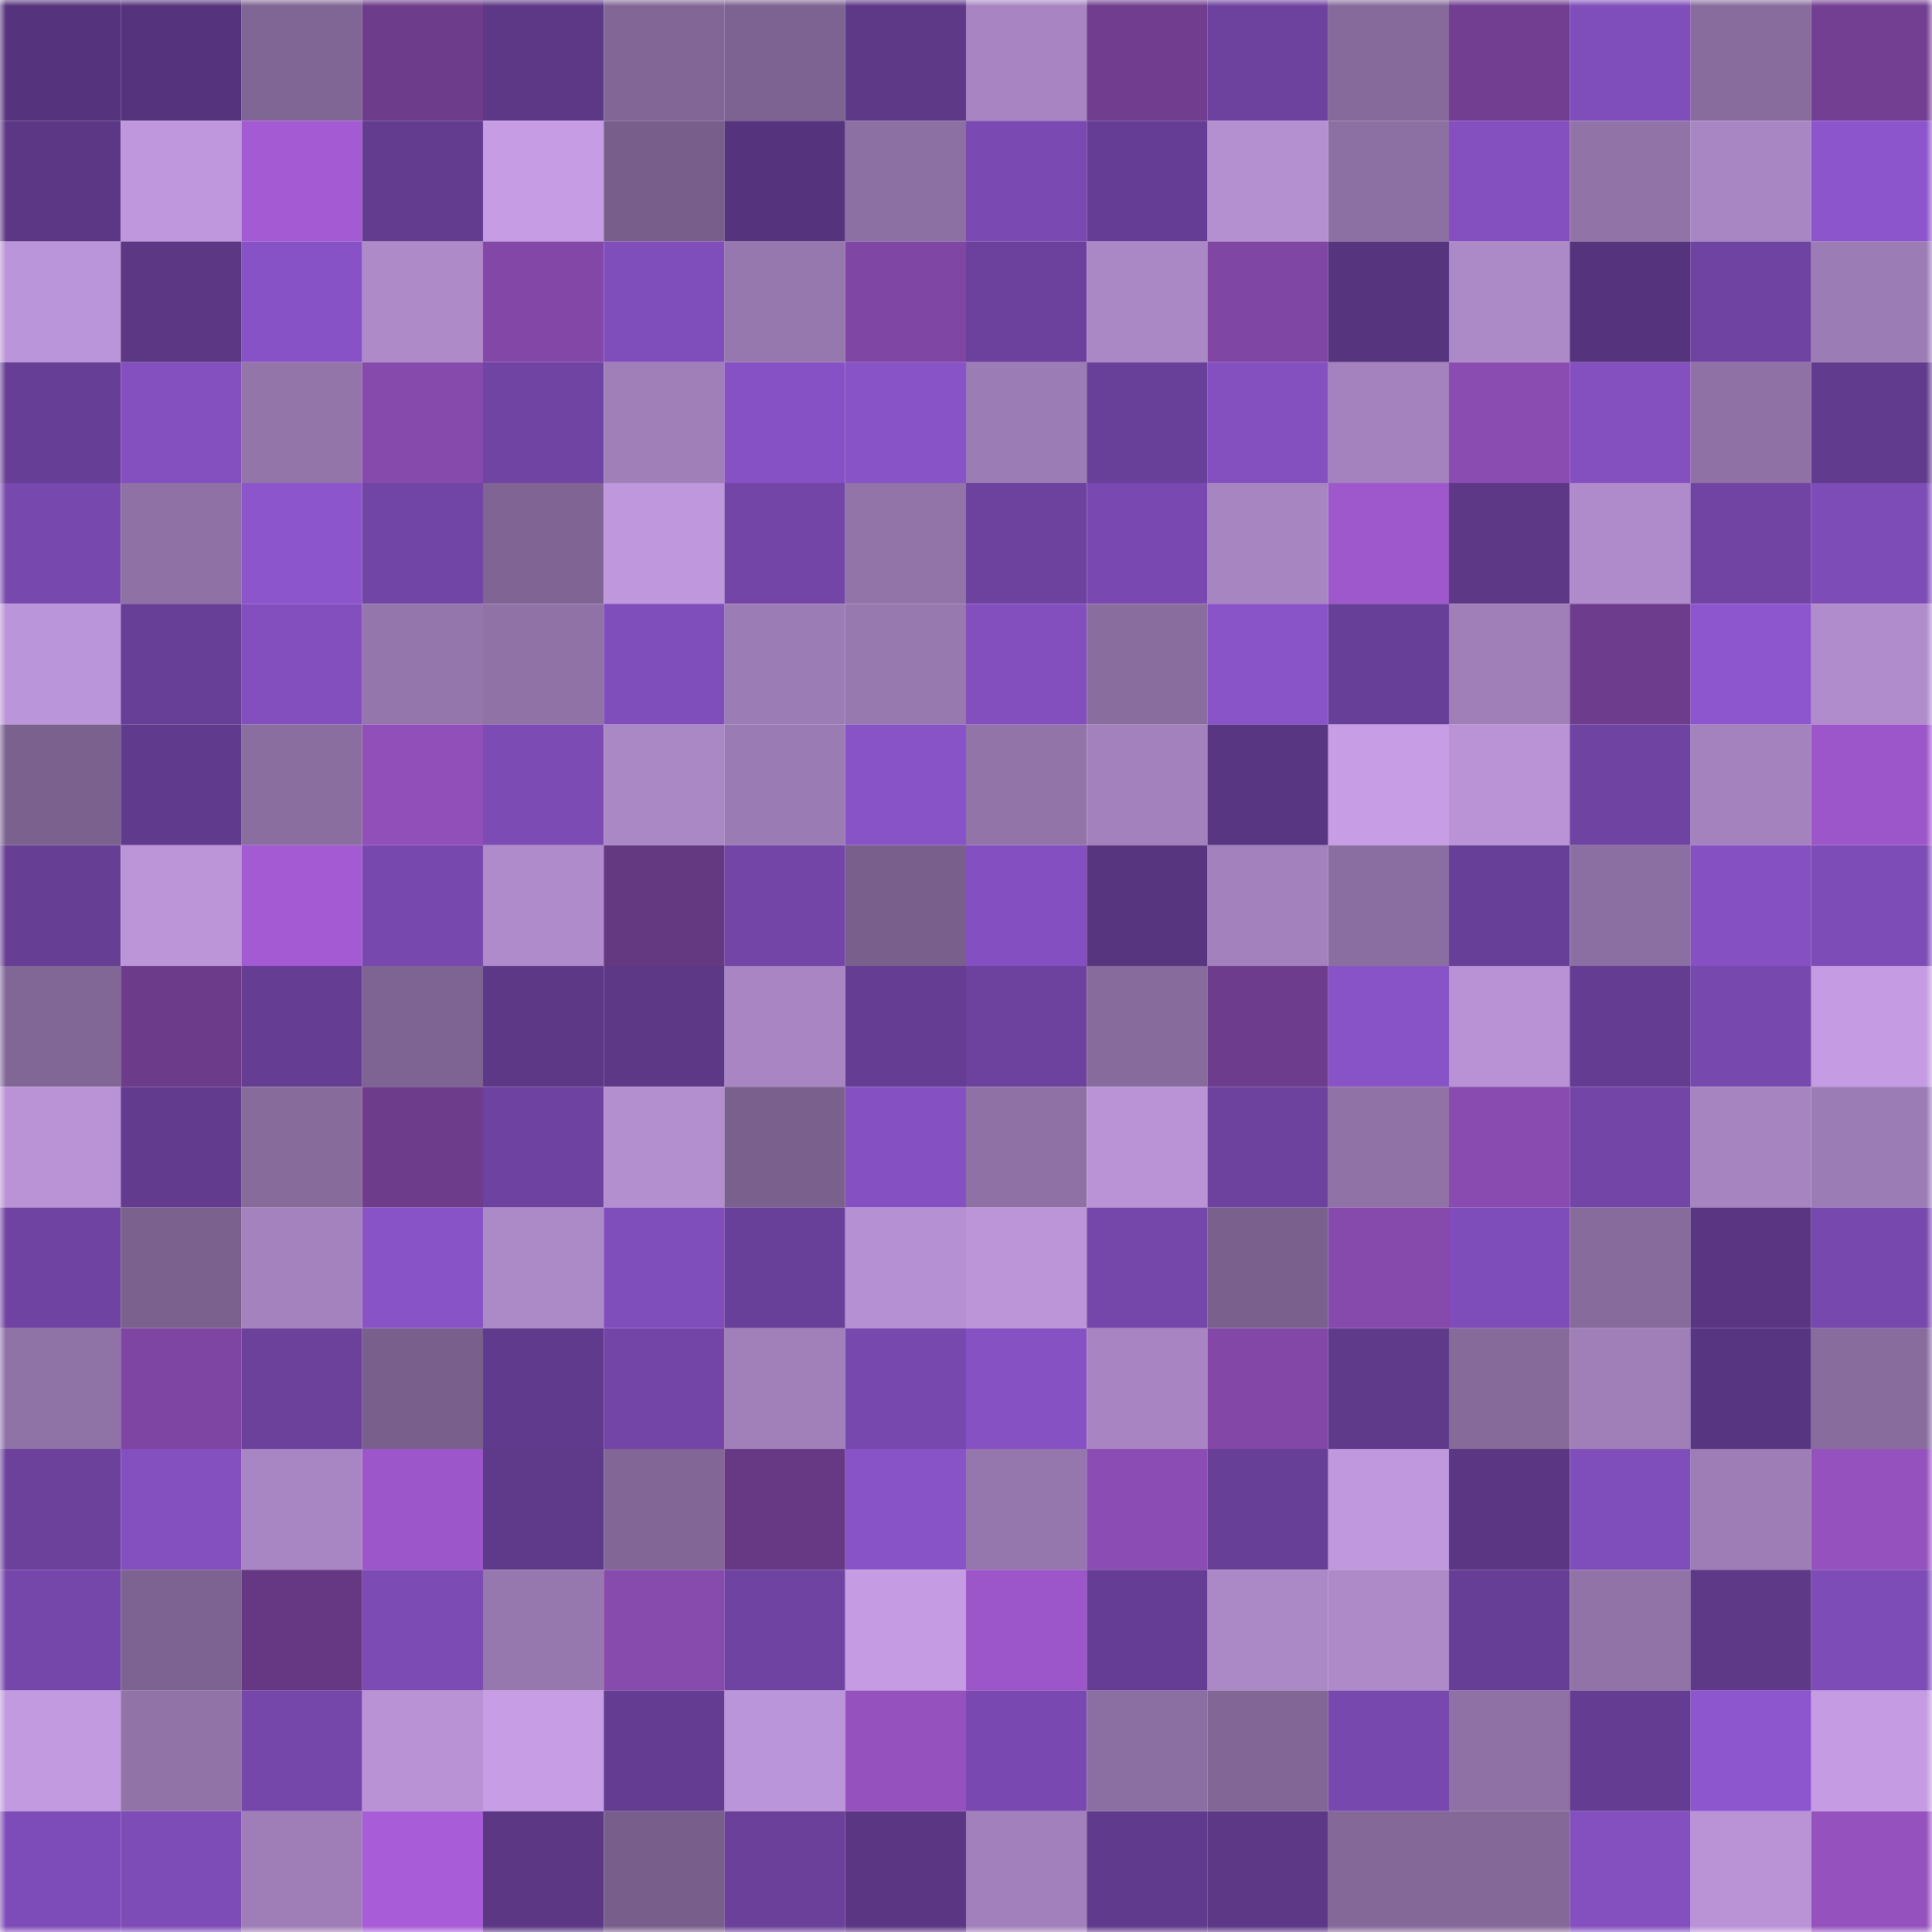 <svg viewBox="0 0 160 160" fill="none" role="img" xmlns="http://www.w3.org/2000/svg" width="240" height="240" name="farcaster%2Cok777"><mask id="1778159762" mask-type="alpha" maskUnits="userSpaceOnUse" x="0" y="0" width="160" height="160"><rect width="160" height="160" fill="#FFFFFF"></rect></mask><g mask="url(#1778159762)"><rect x="0" y="0" width="10" height="10" fill="#56347d"></rect><rect x="10" y="0" width="10" height="10" fill="#56347d"></rect><rect x="20" y="0" width="10" height="10" fill="#806694"></rect><rect x="30" y="0" width="10" height="10" fill="#6d3c8b"></rect><rect x="40" y="0" width="10" height="10" fill="#5c3886"></rect><rect x="50" y="0" width="10" height="10" fill="#826796"></rect><rect x="60" y="0" width="10" height="10" fill="#7d6391"></rect><rect x="70" y="0" width="10" height="10" fill="#5e3988"></rect><rect x="80" y="0" width="10" height="10" fill="#a885c2"></rect><rect x="90" y="0" width="10" height="10" fill="#703d8f"></rect><rect x="100" y="0" width="10" height="10" fill="#6d429f"></rect><rect x="110" y="0" width="10" height="10" fill="#866a9b"></rect><rect x="120" y="0" width="10" height="10" fill="#713e91"></rect><rect x="130" y="0" width="10" height="10" fill="#804ebb"></rect><rect x="140" y="0" width="10" height="10" fill="#886c9d"></rect><rect x="150" y="0" width="10" height="10" fill="#733f93"></rect><rect x="0" y="10" width="10" height="10" fill="#5c3785"></rect><rect x="10" y="10" width="10" height="10" fill="#be97dc"></rect><rect x="20" y="10" width="10" height="10" fill="#a45ad2"></rect><rect x="30" y="10" width="10" height="10" fill="#633c90"></rect><rect x="40" y="10" width="10" height="10" fill="#c69de5"></rect><rect x="50" y="10" width="10" height="10" fill="#785f8b"></rect><rect x="60" y="10" width="10" height="10" fill="#56347d"></rect><rect x="70" y="10" width="10" height="10" fill="#8d70a3"></rect><rect x="80" y="10" width="10" height="10" fill="#7a4ab2"></rect><rect x="90" y="10" width="10" height="10" fill="#663d94"></rect><rect x="100" y="10" width="10" height="10" fill="#b590d1"></rect><rect x="110" y="10" width="10" height="10" fill="#8d70a3"></rect><rect x="120" y="10" width="10" height="10" fill="#8450c0"></rect><rect x="130" y="10" width="10" height="10" fill="#9173a8"></rect><rect x="140" y="10" width="10" height="10" fill="#a886c3"></rect><rect x="150" y="10" width="10" height="10" fill="#8c55cc"></rect><rect x="0" y="20" width="10" height="10" fill="#bb95d9"></rect><rect x="10" y="20" width="10" height="10" fill="#5b3784"></rect><rect x="20" y="20" width="10" height="10" fill="#8752c5"></rect><rect x="30" y="20" width="10" height="10" fill="#ae8ac9"></rect><rect x="40" y="20" width="10" height="10" fill="#8247a7"></rect><rect x="50" y="20" width="10" height="10" fill="#804ebb"></rect><rect x="60" y="20" width="10" height="10" fill="#9778ae"></rect><rect x="70" y="20" width="10" height="10" fill="#8046a4"></rect><rect x="80" y="20" width="10" height="10" fill="#6c419d"></rect><rect x="90" y="20" width="10" height="10" fill="#aa87c5"></rect><rect x="100" y="20" width="10" height="10" fill="#7f46a3"></rect><rect x="110" y="20" width="10" height="10" fill="#56347e"></rect><rect x="120" y="20" width="10" height="10" fill="#ac89c7"></rect><rect x="130" y="20" width="10" height="10" fill="#56347d"></rect><rect x="140" y="20" width="10" height="10" fill="#6f43a2"></rect><rect x="150" y="20" width="10" height="10" fill="#9c7cb5"></rect><rect x="0" y="30" width="10" height="10" fill="#663e95"></rect><rect x="10" y="30" width="10" height="10" fill="#8450c0"></rect><rect x="20" y="30" width="10" height="10" fill="#9375aa"></rect><rect x="30" y="30" width="10" height="10" fill="#8649ac"></rect><rect x="40" y="30" width="10" height="10" fill="#7044a3"></rect><rect x="50" y="30" width="10" height="10" fill="#a07fb9"></rect><rect x="60" y="30" width="10" height="10" fill="#8651c4"></rect><rect x="70" y="30" width="10" height="10" fill="#8853c7"></rect><rect x="80" y="30" width="10" height="10" fill="#9c7cb4"></rect><rect x="90" y="30" width="10" height="10" fill="#694099"></rect><rect x="100" y="30" width="10" height="10" fill="#8450c0"></rect><rect x="110" y="30" width="10" height="10" fill="#a482be"></rect><rect x="120" y="30" width="10" height="10" fill="#8b4cb2"></rect><rect x="130" y="30" width="10" height="10" fill="#8450c0"></rect><rect x="140" y="30" width="10" height="10" fill="#8f71a5"></rect><rect x="150" y="30" width="10" height="10" fill="#613b8d"></rect><rect x="0" y="40" width="10" height="10" fill="#7748ad"></rect><rect x="10" y="40" width="10" height="10" fill="#8f71a5"></rect><rect x="20" y="40" width="10" height="10" fill="#8c55cc"></rect><rect x="30" y="40" width="10" height="10" fill="#7145a5"></rect><rect x="40" y="40" width="10" height="10" fill="#806594"></rect><rect x="50" y="40" width="10" height="10" fill="#be97dc"></rect><rect x="60" y="40" width="10" height="10" fill="#7245a6"></rect><rect x="70" y="40" width="10" height="10" fill="#9274a9"></rect><rect x="80" y="40" width="10" height="10" fill="#6c429e"></rect><rect x="90" y="40" width="10" height="10" fill="#7949b1"></rect><rect x="100" y="40" width="10" height="10" fill="#a785c1"></rect><rect x="110" y="40" width="10" height="10" fill="#9f57cc"></rect><rect x="120" y="40" width="10" height="10" fill="#5d3887"></rect><rect x="130" y="40" width="10" height="10" fill="#af8bcb"></rect><rect x="140" y="40" width="10" height="10" fill="#7144a4"></rect><rect x="150" y="40" width="10" height="10" fill="#7e4cb7"></rect><rect x="0" y="50" width="10" height="10" fill="#bb95d9"></rect><rect x="10" y="50" width="10" height="10" fill="#673f97"></rect><rect x="20" y="50" width="10" height="10" fill="#834fbf"></rect><rect x="30" y="50" width="10" height="10" fill="#9576ac"></rect><rect x="40" y="50" width="10" height="10" fill="#9072a6"></rect><rect x="50" y="50" width="10" height="10" fill="#804ebb"></rect><rect x="60" y="50" width="10" height="10" fill="#9c7cb4"></rect><rect x="70" y="50" width="10" height="10" fill="#9778af"></rect><rect x="80" y="50" width="10" height="10" fill="#834fbf"></rect><rect x="90" y="50" width="10" height="10" fill="#8a6d9f"></rect><rect x="100" y="50" width="10" height="10" fill="#8a54c9"></rect><rect x="110" y="50" width="10" height="10" fill="#683f98"></rect><rect x="120" y="50" width="10" height="10" fill="#a07fb9"></rect><rect x="130" y="50" width="10" height="10" fill="#6e3c8d"></rect><rect x="140" y="50" width="10" height="10" fill="#8d55ce"></rect><rect x="150" y="50" width="10" height="10" fill="#b08ccc"></rect><rect x="0" y="60" width="10" height="10" fill="#7b618e"></rect><rect x="10" y="60" width="10" height="10" fill="#603a8c"></rect><rect x="20" y="60" width="10" height="10" fill="#8b6ea0"></rect><rect x="30" y="60" width="10" height="10" fill="#914fb9"></rect><rect x="40" y="60" width="10" height="10" fill="#7c4bb4"></rect><rect x="50" y="60" width="10" height="10" fill="#aa87c5"></rect><rect x="60" y="60" width="10" height="10" fill="#9b7bb4"></rect><rect x="70" y="60" width="10" height="10" fill="#8853c7"></rect><rect x="80" y="60" width="10" height="10" fill="#9274a9"></rect><rect x="90" y="60" width="10" height="10" fill="#a381bc"></rect><rect x="100" y="60" width="10" height="10" fill="#583681"></rect><rect x="110" y="60" width="10" height="10" fill="#c79ee6"></rect><rect x="120" y="60" width="10" height="10" fill="#b993d5"></rect><rect x="130" y="60" width="10" height="10" fill="#6f43a1"></rect><rect x="140" y="60" width="10" height="10" fill="#a482bd"></rect><rect x="150" y="60" width="10" height="10" fill="#9d56ca"></rect><rect x="0" y="70" width="10" height="10" fill="#663e94"></rect><rect x="10" y="70" width="10" height="10" fill="#bc95d9"></rect><rect x="20" y="70" width="10" height="10" fill="#a45ad2"></rect><rect x="30" y="70" width="10" height="10" fill="#7748ad"></rect><rect x="40" y="70" width="10" height="10" fill="#af8bcb"></rect><rect x="50" y="70" width="10" height="10" fill="#653882"></rect><rect x="60" y="70" width="10" height="10" fill="#7245a6"></rect><rect x="70" y="70" width="10" height="10" fill="#79608c"></rect><rect x="80" y="70" width="10" height="10" fill="#8450c1"></rect><rect x="90" y="70" width="10" height="10" fill="#57357f"></rect><rect x="100" y="70" width="10" height="10" fill="#a381bc"></rect><rect x="110" y="70" width="10" height="10" fill="#8b6ea1"></rect><rect x="120" y="70" width="10" height="10" fill="#683f98"></rect><rect x="130" y="70" width="10" height="10" fill="#8c6fa2"></rect><rect x="140" y="70" width="10" height="10" fill="#8550c1"></rect><rect x="150" y="70" width="10" height="10" fill="#7e4cb7"></rect><rect x="0" y="80" width="10" height="10" fill="#816796"></rect><rect x="10" y="80" width="10" height="10" fill="#6c3b8a"></rect><rect x="20" y="80" width="10" height="10" fill="#653d93"></rect><rect x="30" y="80" width="10" height="10" fill="#7e6492"></rect><rect x="40" y="80" width="10" height="10" fill="#5c3886"></rect><rect x="50" y="80" width="10" height="10" fill="#5d3887"></rect><rect x="60" y="80" width="10" height="10" fill="#a986c3"></rect><rect x="70" y="80" width="10" height="10" fill="#653d93"></rect><rect x="80" y="80" width="10" height="10" fill="#6d429f"></rect><rect x="90" y="80" width="10" height="10" fill="#876b9c"></rect><rect x="100" y="80" width="10" height="10" fill="#6d3c8c"></rect><rect x="110" y="80" width="10" height="10" fill="#8853c7"></rect><rect x="120" y="80" width="10" height="10" fill="#b892d5"></rect><rect x="130" y="80" width="10" height="10" fill="#643c91"></rect><rect x="140" y="80" width="10" height="10" fill="#7748ad"></rect><rect x="150" y="80" width="10" height="10" fill="#c59ce3"></rect><rect x="0" y="90" width="10" height="10" fill="#b993d6"></rect><rect x="10" y="90" width="10" height="10" fill="#623b8f"></rect><rect x="20" y="90" width="10" height="10" fill="#866b9b"></rect><rect x="30" y="90" width="10" height="10" fill="#6d3c8b"></rect><rect x="40" y="90" width="10" height="10" fill="#6e42a0"></rect><rect x="50" y="90" width="10" height="10" fill="#b48fd0"></rect><rect x="60" y="90" width="10" height="10" fill="#7a618d"></rect><rect x="70" y="90" width="10" height="10" fill="#8550c2"></rect><rect x="80" y="90" width="10" height="10" fill="#8f71a5"></rect><rect x="90" y="90" width="10" height="10" fill="#b993d6"></rect><rect x="100" y="90" width="10" height="10" fill="#6d429e"></rect><rect x="110" y="90" width="10" height="10" fill="#9072a6"></rect><rect x="120" y="90" width="10" height="10" fill="#894bb0"></rect><rect x="130" y="90" width="10" height="10" fill="#7245a6"></rect><rect x="140" y="90" width="10" height="10" fill="#a684c0"></rect><rect x="150" y="90" width="10" height="10" fill="#9c7cb5"></rect><rect x="0" y="100" width="10" height="10" fill="#6f43a2"></rect><rect x="10" y="100" width="10" height="10" fill="#7b618e"></rect><rect x="20" y="100" width="10" height="10" fill="#a482be"></rect><rect x="30" y="100" width="10" height="10" fill="#8853c7"></rect><rect x="40" y="100" width="10" height="10" fill="#ac89c7"></rect><rect x="50" y="100" width="10" height="10" fill="#804ebb"></rect><rect x="60" y="100" width="10" height="10" fill="#694099"></rect><rect x="70" y="100" width="10" height="10" fill="#b590d2"></rect><rect x="80" y="100" width="10" height="10" fill="#bc95d9"></rect><rect x="90" y="100" width="10" height="10" fill="#7647ab"></rect><rect x="100" y="100" width="10" height="10" fill="#7a608d"></rect><rect x="110" y="100" width="10" height="10" fill="#8649ac"></rect><rect x="120" y="100" width="10" height="10" fill="#7f4db9"></rect><rect x="130" y="100" width="10" height="10" fill="#876b9c"></rect><rect x="140" y="100" width="10" height="10" fill="#5a3682"></rect><rect x="150" y="100" width="10" height="10" fill="#7748ad"></rect><rect x="0" y="110" width="10" height="10" fill="#8f72a6"></rect><rect x="10" y="110" width="10" height="10" fill="#7f45a2"></rect><rect x="20" y="110" width="10" height="10" fill="#6b419b"></rect><rect x="30" y="110" width="10" height="10" fill="#79608c"></rect><rect x="40" y="110" width="10" height="10" fill="#603a8c"></rect><rect x="50" y="110" width="10" height="10" fill="#7245a6"></rect><rect x="60" y="110" width="10" height="10" fill="#a180ba"></rect><rect x="70" y="110" width="10" height="10" fill="#7748ad"></rect><rect x="80" y="110" width="10" height="10" fill="#8651c3"></rect><rect x="90" y="110" width="10" height="10" fill="#a885c2"></rect><rect x="100" y="110" width="10" height="10" fill="#8247a7"></rect><rect x="110" y="110" width="10" height="10" fill="#5f3a8b"></rect><rect x="120" y="110" width="10" height="10" fill="#856a9a"></rect><rect x="130" y="110" width="10" height="10" fill="#a07fb9"></rect><rect x="140" y="110" width="10" height="10" fill="#583580"></rect><rect x="150" y="110" width="10" height="10" fill="#886c9e"></rect><rect x="0" y="120" width="10" height="10" fill="#6b419c"></rect><rect x="10" y="120" width="10" height="10" fill="#8450c0"></rect><rect x="20" y="120" width="10" height="10" fill="#a886c3"></rect><rect x="30" y="120" width="10" height="10" fill="#9d56ca"></rect><rect x="40" y="120" width="10" height="10" fill="#5f398a"></rect><rect x="50" y="120" width="10" height="10" fill="#826796"></rect><rect x="60" y="120" width="10" height="10" fill="#673884"></rect><rect x="70" y="120" width="10" height="10" fill="#8853c7"></rect><rect x="80" y="120" width="10" height="10" fill="#9677ad"></rect><rect x="90" y="120" width="10" height="10" fill="#8b4cb3"></rect><rect x="100" y="120" width="10" height="10" fill="#683f97"></rect><rect x="110" y="120" width="10" height="10" fill="#c098dd"></rect><rect x="120" y="120" width="10" height="10" fill="#5a3683"></rect><rect x="130" y="120" width="10" height="10" fill="#804ebb"></rect><rect x="140" y="120" width="10" height="10" fill="#9e7db7"></rect><rect x="150" y="120" width="10" height="10" fill="#9552bf"></rect><rect x="0" y="130" width="10" height="10" fill="#7547ab"></rect><rect x="10" y="130" width="10" height="10" fill="#7d6391"></rect><rect x="20" y="130" width="10" height="10" fill="#663883"></rect><rect x="30" y="130" width="10" height="10" fill="#7c4bb4"></rect><rect x="40" y="130" width="10" height="10" fill="#9677ae"></rect><rect x="50" y="130" width="10" height="10" fill="#874aad"></rect><rect x="60" y="130" width="10" height="10" fill="#6f43a1"></rect><rect x="70" y="130" width="10" height="10" fill="#c59ce3"></rect><rect x="80" y="130" width="10" height="10" fill="#9d56c9"></rect><rect x="90" y="130" width="10" height="10" fill="#663d94"></rect><rect x="100" y="130" width="10" height="10" fill="#ab88c6"></rect><rect x="110" y="130" width="10" height="10" fill="#ae8ac9"></rect><rect x="120" y="130" width="10" height="10" fill="#673e96"></rect><rect x="130" y="130" width="10" height="10" fill="#9173a8"></rect><rect x="140" y="130" width="10" height="10" fill="#5e3988"></rect><rect x="150" y="130" width="10" height="10" fill="#7e4cb7"></rect><rect x="0" y="140" width="10" height="10" fill="#c19ae0"></rect><rect x="10" y="140" width="10" height="10" fill="#9173a8"></rect><rect x="20" y="140" width="10" height="10" fill="#7647ab"></rect><rect x="30" y="140" width="10" height="10" fill="#b892d5"></rect><rect x="40" y="140" width="10" height="10" fill="#c79ee6"></rect><rect x="50" y="140" width="10" height="10" fill="#643c91"></rect><rect x="60" y="140" width="10" height="10" fill="#bb95d9"></rect><rect x="70" y="140" width="10" height="10" fill="#9552bf"></rect><rect x="80" y="140" width="10" height="10" fill="#7949b1"></rect><rect x="90" y="140" width="10" height="10" fill="#8c6fa2"></rect><rect x="100" y="140" width="10" height="10" fill="#826796"></rect><rect x="110" y="140" width="10" height="10" fill="#7748ad"></rect><rect x="120" y="140" width="10" height="10" fill="#8f71a5"></rect><rect x="130" y="140" width="10" height="10" fill="#643c91"></rect><rect x="140" y="140" width="10" height="10" fill="#8d55ce"></rect><rect x="150" y="140" width="10" height="10" fill="#c59ce3"></rect><rect x="0" y="150" width="10" height="10" fill="#7e4cb8"></rect><rect x="10" y="150" width="10" height="10" fill="#7d4cb6"></rect><rect x="20" y="150" width="10" height="10" fill="#9f7eb7"></rect><rect x="30" y="150" width="10" height="10" fill="#a85cd7"></rect><rect x="40" y="150" width="10" height="10" fill="#5b3784"></rect><rect x="50" y="150" width="10" height="10" fill="#785f8b"></rect><rect x="60" y="150" width="10" height="10" fill="#6a409b"></rect><rect x="70" y="150" width="10" height="10" fill="#5a3683"></rect><rect x="80" y="150" width="10" height="10" fill="#a280bb"></rect><rect x="90" y="150" width="10" height="10" fill="#603a8c"></rect><rect x="100" y="150" width="10" height="10" fill="#5c3887"></rect><rect x="110" y="150" width="10" height="10" fill="#836898"></rect><rect x="120" y="150" width="10" height="10" fill="#846898"></rect><rect x="130" y="150" width="10" height="10" fill="#8450c0"></rect><rect x="140" y="150" width="10" height="10" fill="#ba93d7"></rect><rect x="150" y="150" width="10" height="10" fill="#9552bf"></rect></g></svg>